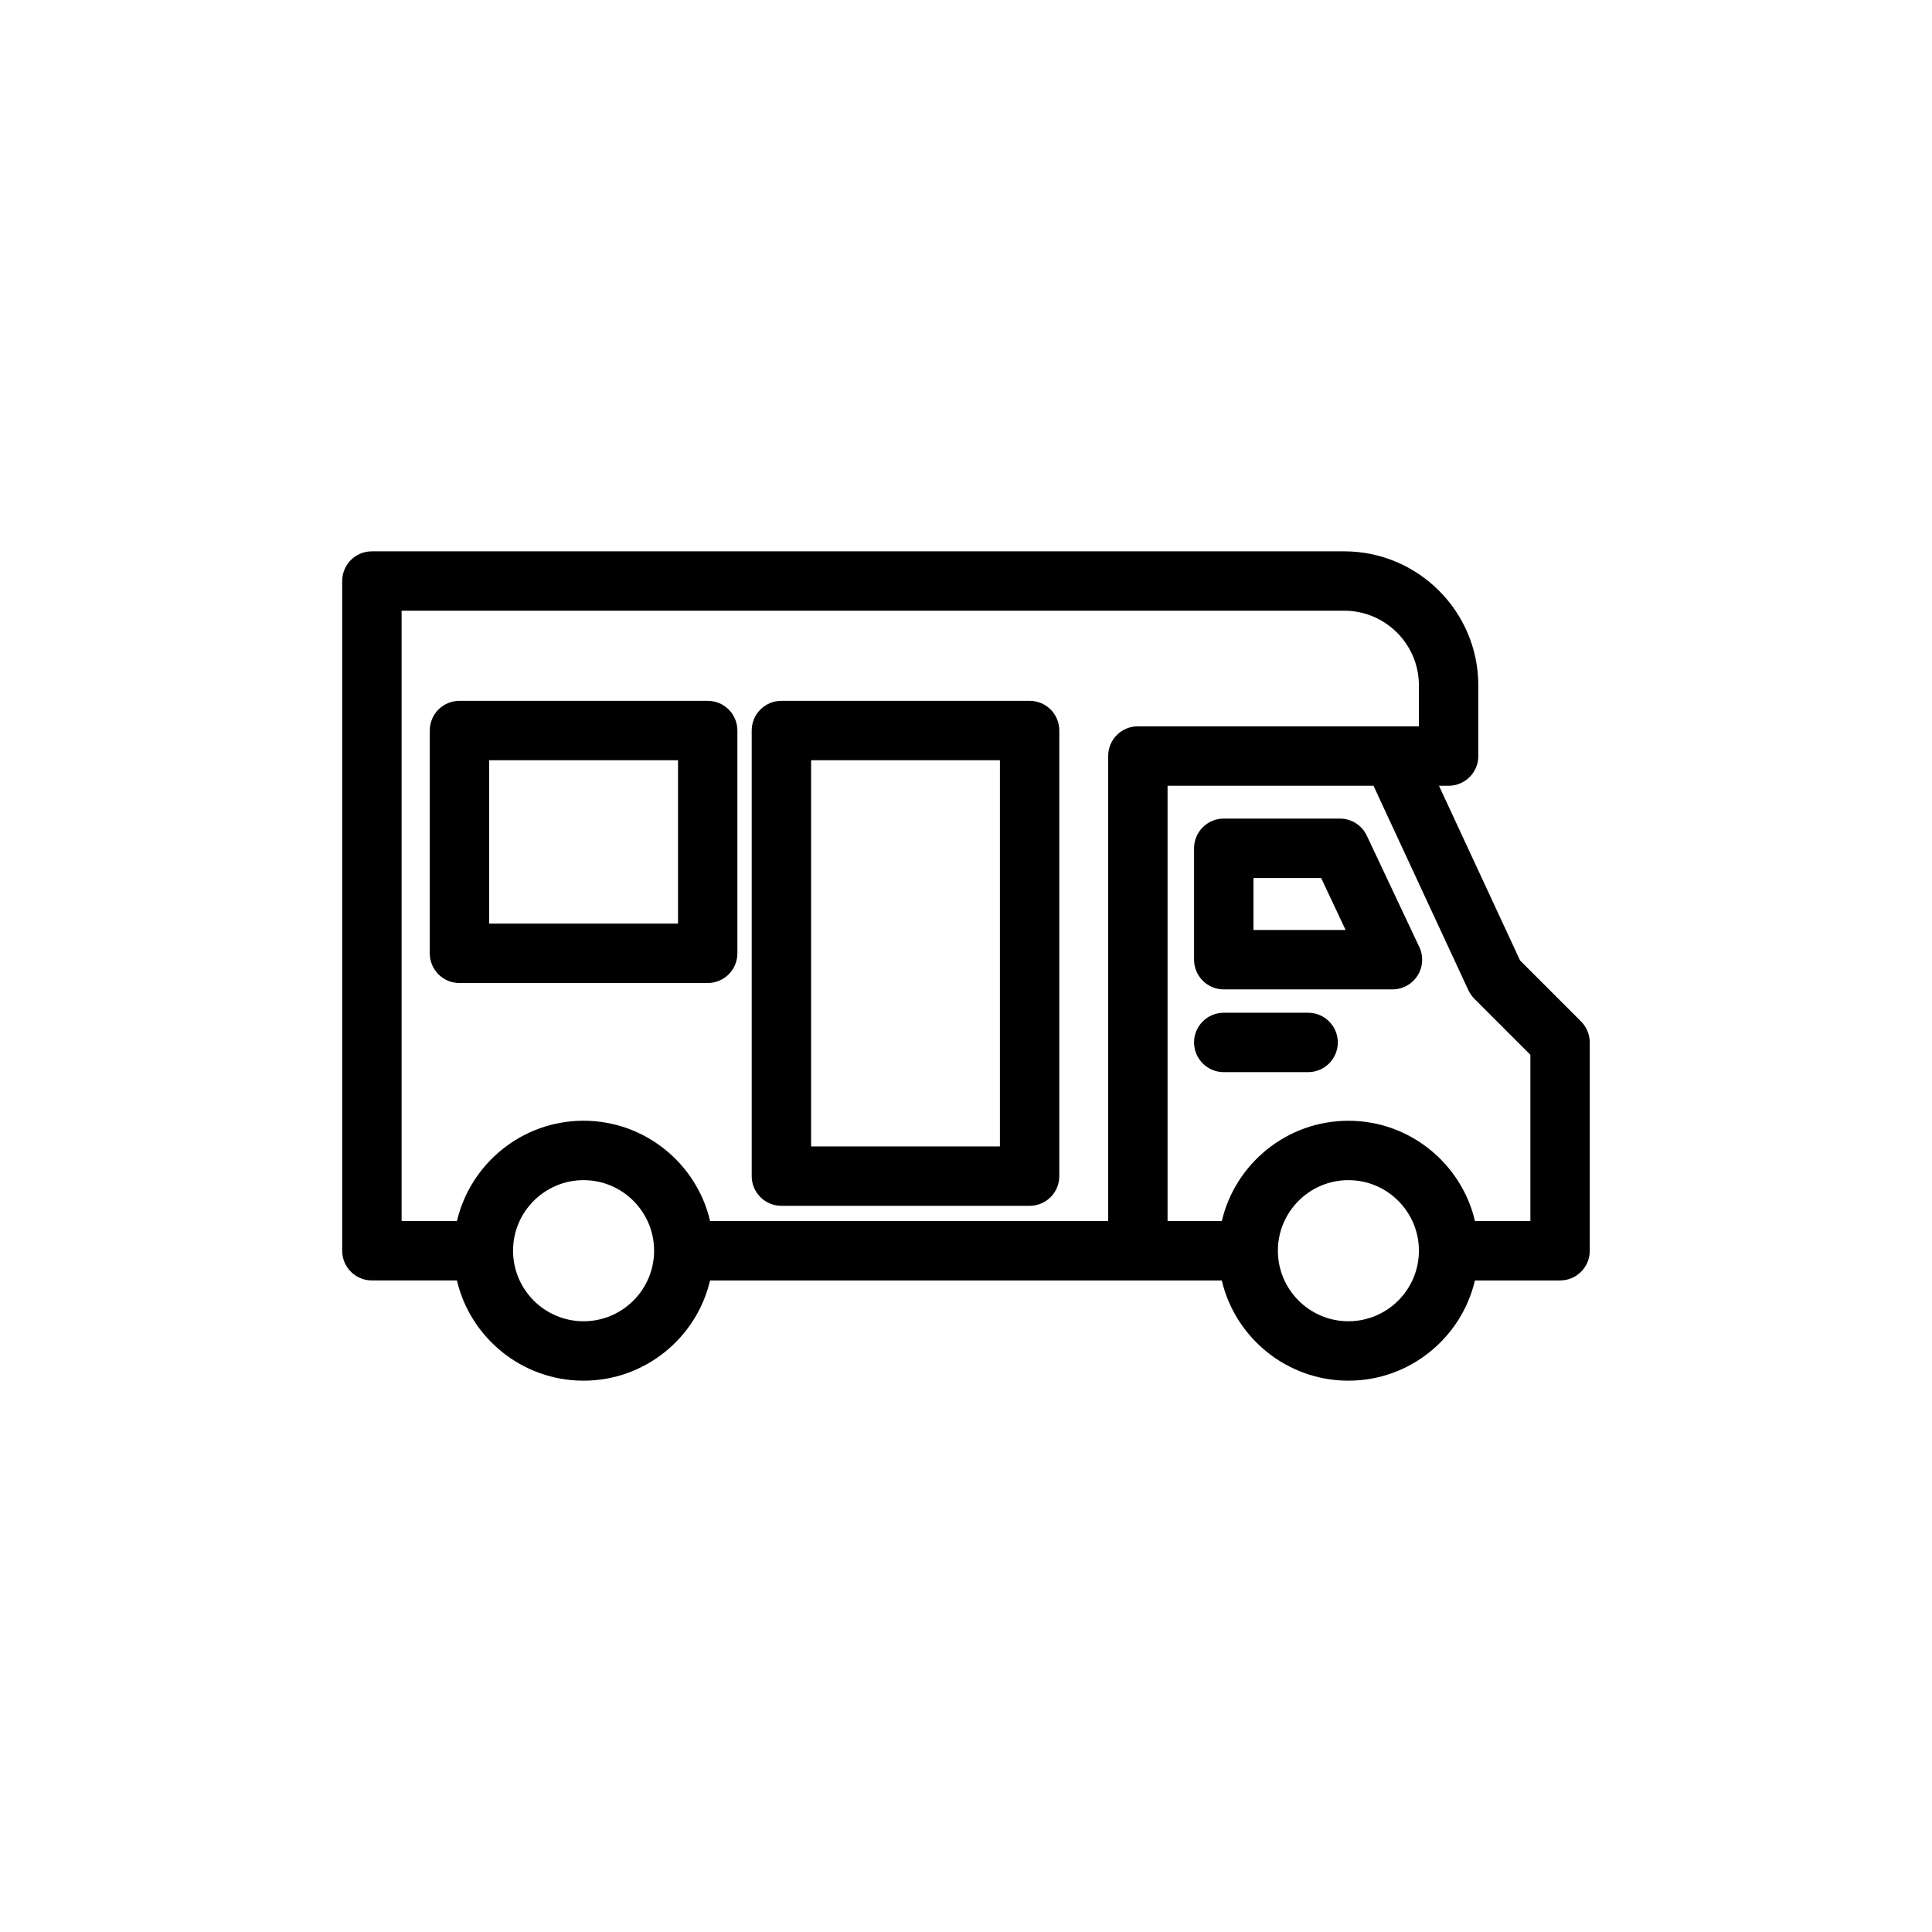 <?xml version="1.0" encoding="UTF-8"?>
<!-- The Best Svg Icon site in the world: iconSvg.co, Visit us! https://iconsvg.co -->
<svg fill="#000000" width="800px" height="800px" version="1.1" viewBox="144 144 512 512" xmlns="http://www.w3.org/2000/svg">
 <path d="m265.1 483.33h-22.543c-4.363 0-7.871-3.527-7.871-7.871v-177.48c0-4.359 3.508-7.871 7.871-7.871h257.65c19.617 0 35.562 15.949 35.562 35.551v18.703c0 4.344-3.523 7.871-7.871 7.871h-2.551l21.492 46.305 16.168 16.168c1.465 1.48 2.301 3.481 2.301 5.574v55.184c0 4.344-3.527 7.871-7.875 7.871h-22.559c-3.574 15.207-17.258 26.559-33.535 26.559-16.281 0-29.977-11.352-33.551-26.559h-135.61c-3.574 15.207-17.254 26.559-33.535 26.559-16.277 0-29.977-11.352-33.551-26.559zm33.551-26.578c-10.312 0-18.688 8.395-18.688 18.691 0 10.312 8.375 18.703 18.688 18.703s18.691-8.391 18.691-18.703c0-10.297-8.379-18.691-18.691-18.691zm202.69 0c-10.312 0-18.688 8.395-18.688 18.691 0 10.312 8.375 18.703 18.688 18.703s18.688-8.391 18.688-18.703c0-10.297-8.375-18.691-18.688-18.691zm18.688-120.27v-10.832c0-10.926-8.879-19.809-19.82-19.809h-249.78v161.74h14.672c3.574-15.207 17.258-26.574 33.551-26.574 16.281 0 29.977 11.367 33.535 26.574h105.49v-123.23c0-4.363 3.523-7.871 7.871-7.871zm14.848 131.1h14.688v-44.051l-14.848-14.848c-0.645-0.66-1.18-1.414-1.574-2.25l-25.156-54.207h-54.57v115.36h14.375c3.574-15.207 17.254-26.574 33.551-26.574 16.277 0 29.977 11.367 33.535 26.574zm-118.02-4.027h-65.777c-4.344 0-7.871-3.527-7.871-7.875v-118.08c0-4.348 3.527-7.871 7.871-7.871h65.777c4.363 0 7.871 3.523 7.871 7.871v118.08c0 4.348-3.508 7.875-7.871 7.875zm-57.906-15.746h50.035v-102.34h-50.035zm131.71-19.68h-22.355c-4.348 0-7.871-3.527-7.871-7.871 0-4.348 3.523-7.871 7.871-7.871h22.355c4.348 0 7.871 3.523 7.871 7.871 0 4.344-3.523 7.871-7.871 7.871zm22.34-21.93h-44.695c-4.348 0-7.871-3.527-7.871-7.875v-29.52c0-4.344 3.523-7.871 7.871-7.871h30.793c3.039 0 5.812 1.762 7.117 4.519l13.918 29.52c1.148 2.441 0.977 5.289-0.473 7.574-1.449 2.281-3.949 3.652-6.66 3.652zm-181.46-1.688h-65.777c-4.363 0-7.871-3.523-7.871-7.871v-59.039c0-4.348 3.508-7.871 7.871-7.871h65.777c4.363 0 7.871 3.523 7.871 7.871v59.039c0 4.348-3.508 7.871-7.871 7.871zm144.64-14.059h24.418l-6.484-13.777h-17.934zm-202.55-1.684h50.051v-43.297h-50.051z"/>
</svg>